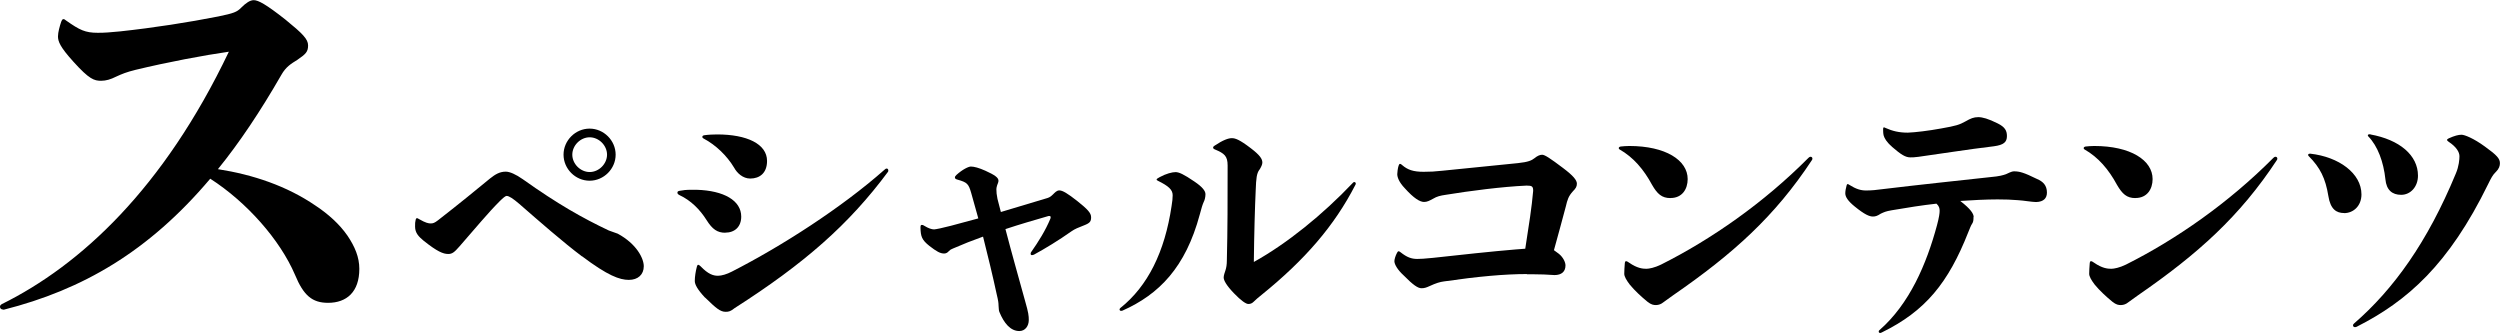 <?xml version="1.0" encoding="UTF-8"?>
<svg id="_レイヤー_2" data-name="レイヤー 2" xmlns="http://www.w3.org/2000/svg" viewBox="0 0 322.47 42.94">
  <defs>
    <style>
      .cls-1 {
        stroke-width: 0px;
      }
    </style>
  </defs>
  <g id="design">
    <g>
      <path class="cls-1" d="m.41,39.93c-.29,0-.41-.18-.41-.35s.06-.23.23-.35c10.17-5.03,20.87-14.91,29.29-32.56-3.27.47-7.89,1.34-12.04,2.34-1.17.29-1.75.53-2.51.88-.7.35-1.29.53-1.93.53-.88,0-1.52-.18-3.57-2.46-1.75-1.93-1.99-2.63-1.99-3.27,0-.53.23-1.34.41-1.87.12-.29.18-.35.29-.35s.12,0,.35.18c1.75,1.23,2.46,1.58,4.09,1.58.94,0,1.58-.06,2.86-.18,4.38-.47,8.83-1.17,12.69-1.93,1.99-.41,2.4-.58,2.92-1.11.64-.64,1.17-.99,1.64-.99.58,0,1.58.53,4.09,2.51,2.22,1.81,2.92,2.51,2.92,3.33s-.29,1.11-1.4,1.87c-.76.47-1.46.88-2.05,1.93-2.69,4.68-5.38,8.71-8.18,12.16,4.5.7,8.89,2.16,12.63,4.73,1.58,1.05,3.04,2.34,4.09,3.86.94,1.4,1.52,2.75,1.52,4.27,0,2.98-1.64,4.38-4.03,4.38-2.05,0-3.16-.94-4.27-3.62-1.93-4.5-6.2-9.35-10.93-12.39-7.95,9.41-16.48,14.32-26.6,16.89h-.12Z"/>
      <path class="cls-1" d="m75.07,33.07c-2.44-1.83-5.53-4.54-8.1-6.78-.75-.64-1.29-1.02-1.63-1.02-.14,0-.47.27-.88.68-1.59,1.59-3.02,3.36-5.19,5.83-.68.78-.95.98-1.46.98-.64,0-1.42-.31-3.19-1.73-.61-.51-1.08-.98-1.08-1.8,0-.44,0-.58.07-.85.03-.17.1-.24.17-.24s.07,0,.31.14c.81.47,1.19.54,1.46.54.31,0,.51-.07.95-.41,2.88-2.24,4.98-3.97,6.71-5.39.68-.54,1.25-.88,2.03-.88.51,0,1.29.34,2.2.98,4.48,3.19,7.73,5.02,11.09,6.61.64.24.95.34,1.15.41,2.44,1.32,3.36,3.19,3.36,4.2,0,1.08-.75,1.76-1.93,1.76s-2.71-.54-6.04-3.05Zm4.34-13.12c0,1.83-1.53,3.36-3.36,3.36s-3.36-1.53-3.36-3.36,1.53-3.36,3.36-3.36,3.36,1.53,3.36,3.36Zm-5.59,0c0,1.19,1.05,2.24,2.24,2.24s2.24-1.05,2.24-2.24-1.05-2.24-2.24-2.24-2.24,1.05-2.24,2.24Z"/>
      <path class="cls-1" d="m93.55,30.02c-1.02,0-1.66-.44-2.41-1.63-.85-1.36-2.03-2.54-3.49-3.22-.2-.1-.27-.2-.27-.31,0-.14.07-.2.24-.24.54-.1.85-.14,1.59-.14h.64c3.53.1,5.76,1.39,5.76,3.46,0,1.29-.81,2.07-2.07,2.07Zm-2.61,8.37c-.98-1.05-1.32-1.7-1.32-2.14,0-.54.1-1.22.27-1.86.03-.14.1-.24.17-.24s.17.07.31.2c.98,1.02,1.63,1.22,2.24,1.22.47,0,1.15-.2,1.8-.54,6.44-3.29,14.14-8.24,19.66-13.12.1-.1.2-.17.31-.17s.2.1.2.24c0,.07,0,.1-.03.17-5.05,6.81-10.78,11.83-19.8,17.6-.51.41-.75.47-1.15.47-.68,0-1.22-.44-2.64-1.83Zm-.34-20.75c0-.1.07-.17.27-.2.47-.07,1.19-.1,1.63-.1,3.83,0,6.44,1.22,6.44,3.42,0,1.56-.95,2.27-2.17,2.27-.95,0-1.7-.71-2.07-1.39-.95-1.59-2.41-2.95-3.87-3.73-.2-.1-.24-.17-.24-.27Z"/>
      <path class="cls-1" d="m129.12,27.34c2-.61,4-1.19,6-1.8.31-.1.47-.24.71-.47s.47-.51.81-.51c.41,0,1.05.37,2.34,1.39,1.32,1.05,1.76,1.53,1.76,2.07s-.14.75-.92,1.05c-.71.27-1.19.47-1.59.75-1.73,1.22-3.42,2.24-4.85,3.02-.1.03-.17.07-.27.07-.14,0-.17-.1-.17-.2,0-.07.03-.14.07-.2.95-1.36,1.83-2.75,2.48-4.31.03-.1.03-.14.03-.2,0-.1-.07-.14-.17-.14-.07,0-.1,0-.2.03-1.76.51-3.63,1.05-5.46,1.66.81,3.12,1.7,6.24,2.54,9.29.44,1.53.47,1.9.47,2.44,0,.78-.47,1.42-1.22,1.42-1.12,0-1.97-.98-2.58-2.48-.07-.17-.07-.47-.1-.81,0-.27-.03-.61-.24-1.46-.51-2.37-1.12-4.88-1.76-7.43-1.32.47-2.61.98-3.87,1.53-.27.1-.37.17-.54.34-.17.2-.37.31-.61.31-.51,0-.98-.27-1.9-.98-.98-.78-1.12-1.22-1.15-2.34,0-.27.03-.37.17-.37.1,0,.17,0,.37.14.44.27.88.44,1.22.44.31-.03,1.02-.17,2.17-.47,1.19-.31,2.37-.64,3.53-.95-.31-1.12-.61-2.2-.92-3.29-.34-1.19-.54-1.36-1.73-1.7-.27-.07-.37-.14-.37-.31,0-.1.1-.2.2-.31.78-.71,1.56-1.08,1.86-1.08.41,0,1.05.17,1.87.54,1.19.54,1.69.88,1.69,1.29,0,.2-.1.37-.17.58-.07.2-.1.41-.1.51,0,.41.03.68.14,1.25l.44,1.7Z"/>
      <path class="cls-1" d="m155.29,25.99c-.2.44-.31.85-.54,1.7-1.83,6.78-5.22,10.27-9.97,12.38q-.1.03-.17.03c-.1,0-.2-.07-.2-.17,0-.07,0-.1.1-.2,3.53-2.81,5.73-7.22,6.61-13.16.1-.64.14-.98.14-1.39,0-.71-.54-1.19-1.9-1.86-.14-.07-.17-.1-.17-.17s.14-.17.41-.31c.81-.44,1.59-.64,2.03-.64s1.05.27,2.44,1.22c1.05.71,1.42,1.22,1.42,1.63,0,.37-.1.75-.2.95Zm7.15-4.1c-.34.51-.41,1.02-.47,2.68-.1,2.1-.2,5.63-.24,9.22,4.27-2.37,8.88-6.1,12.78-10.21.07-.07.1-.1.17-.1.1,0,.2.07.2.2,0,.07-.03.14-.07.2-2.68,5.22-6.48,9.63-12.1,14.17-.44.37-.68.54-.98.85-.24.24-.44.31-.71.31-.3,0-.92-.41-1.86-1.39-.98-1.02-1.32-1.66-1.32-2.03,0-.27.14-.64.24-.95.1-.31.17-.71.17-1.22.1-4,.1-7.9.1-12.27,0-1.22-.41-1.56-1.63-2.07-.17-.07-.24-.14-.24-.24s.03-.14.17-.24c1.12-.75,1.8-.98,2.24-.98s.98.17,2.48,1.32c1.15.88,1.46,1.36,1.46,1.83,0,.24-.14.54-.37.92Z"/>
      <path class="cls-1" d="m196.96,35.35c-2.85,0-6.31.31-10.71.95-.51.07-.98.2-1.87.61-.37.17-.64.27-1.02.27-.47,0-1.08-.41-2.31-1.66-.78-.71-1.19-1.42-1.19-1.83,0-.24.14-.71.34-1.08.07-.14.14-.2.2-.2s.14.03.27.14c.81.64,1.39.85,2.14.85.47,0,.88-.03,2.03-.14,3.32-.37,7.8-.85,10.61-1.08.48-.03.88-.07,1.29-.1.47-3.02.85-5.42,1.02-7.46,0-.58-.14-.68-.85-.68-3.15.14-7.32.68-10.44,1.19-.68.1-1.12.2-1.63.51-.44.24-.75.41-1.15.41-.54,0-1.32-.47-2.48-1.76-.78-.81-.98-1.46-.98-1.83,0-.17.07-.81.17-1.08.07-.17.1-.24.17-.24.1,0,.17.03.31.17.68.58,1.39.85,2.75.85.88,0,1.39-.03,2.44-.14,3.09-.31,6.68-.68,9.73-.98,1.32-.14,1.76-.34,2.14-.64.37-.31.71-.44.98-.44.34,0,1.05.47,2.68,1.7,1.36,1.02,1.8,1.59,1.8,2.03,0,.37-.14.61-.51.98-.58.64-.71,1.08-.92,1.97-.51,1.86-.98,3.7-1.53,5.63.14.1.37.27.64.47.58.47.85,1.12.85,1.49,0,.81-.51,1.25-1.42,1.25-1.12-.07-1.66-.1-2.58-.1h-.98Z"/>
      <path class="cls-1" d="m215.47,25.55c-1.12,0-1.7-.54-2.37-1.7-1.08-2-2.41-3.56-4.2-4.58-.07-.03-.1-.1-.1-.17s.07-.17.24-.2c.34-.03.68-.07,1.12-.07,4.68,0,7.53,1.83,7.53,4.27,0,1.29-.71,2.44-2.2,2.44Zm-2.98,13.36c-.78-.64-1.63-1.42-2.27-2.2-.44-.58-.71-1.05-.71-1.39,0-.31.03-.92.07-1.36.03-.24.07-.27.2-.27.07,0,.17.07.37.2,1.02.71,1.73.78,2.2.78.37,0,1.08-.14,1.9-.54,6.48-3.25,13.26-7.97,19.02-13.77.07-.07.17-.14.27-.14.14,0,.24.1.24.24q0,.07-.03.14c-4.81,7.32-10.24,12.17-17.9,17.46-.54.37-.92.68-1.32.95-.24.2-.58.34-.92.34-.3,0-.61-.03-1.12-.44Z"/>
      <path class="cls-1" d="m254.56,27.99c0,.41-.03.64-.17.85-.17.24-.31.64-.51,1.12-2.58,6.54-5.53,10.17-11.15,12.92-.07.03-.14.07-.2.07-.14,0-.2-.1-.2-.17,0-.1.03-.14.1-.2,3.86-3.36,6.07-8.51,7.42-13.53.27-1.02.34-1.53.34-1.86s-.07-.61-.41-.92c-1.83.2-3.76.51-5.76.85-.81.14-.98.24-1.42.44-.47.31-.71.37-1.02.37-.44,0-1.05-.24-2.34-1.29-.88-.71-1.22-1.25-1.22-1.7,0-.27.07-.68.17-1.02.03-.14.07-.17.14-.17s.07,0,.17.07c.92.58,1.53.75,2.2.75.71,0,1.39-.07,2.1-.17,4.81-.58,9.6-1.08,13.97-1.56,1.15-.1,1.59-.24,1.97-.37.27-.1.68-.37,1.05-.37.68,0,1.25.14,2.95.98.81.34,1.29.85,1.29,1.76,0,.71-.41,1.19-1.39,1.22-.51,0-1.63-.2-2.34-.24-.92-.07-1.53-.1-2.64-.1-1.46,0-3.39.1-4.81.2,1.36,1.05,1.73,1.66,1.73,2.07Zm-10.54-9.09c-.68-.58-.95-1.08-1.05-1.42-.07-.27-.07-.64-.07-.85,0-.1.03-.2.1-.2s.14.03.2.07c.92.41,1.76.61,2.88.61.92-.03,2.68-.24,4.31-.54,1.93-.34,2.34-.47,3.15-.92.64-.37,1.05-.54,1.63-.54.54,0,1.29.2,2.51.81.95.47,1.19.95,1.19,1.63,0,.78-.41,1.15-1.7,1.32-3.46.41-6.51.92-9.73,1.36-.51.07-.78.07-1.02.07-.64,0-1.19-.34-2.41-1.39Z"/>
      <path class="cls-1" d="m275.44,25.55c-1.12,0-1.69-.54-2.37-1.7-1.08-2-2.41-3.56-4.2-4.58-.07-.03-.1-.1-.1-.17s.07-.17.24-.2c.34-.03.68-.07,1.12-.07,4.68,0,7.53,1.83,7.53,4.27,0,1.29-.71,2.44-2.2,2.44Zm-2.98,13.36c-.78-.64-1.63-1.42-2.27-2.2-.44-.58-.71-1.05-.71-1.39,0-.31.03-.92.07-1.36.03-.24.07-.27.2-.27.07,0,.17.07.37.2,1.02.71,1.73.78,2.2.78.37,0,1.08-.14,1.9-.54,6.48-3.25,13.26-7.97,19.02-13.77.07-.07.17-.14.27-.14.14,0,.24.1.24.24q0,.07-.03.14c-4.81,7.32-10.24,12.17-17.9,17.46-.54.37-.92.68-1.32.95-.24.2-.58.34-.92.34-.31,0-.61-.03-1.12-.44Z"/>
      <path class="cls-1" d="m302.36,27.48c-.98,0-1.76-.47-2.03-2.2-.37-2.27-1.05-3.66-2.54-5.15q-.07-.07-.07-.14c0-.1.07-.17.27-.17,3.7.41,6.61,2.54,6.61,5.26,0,1.46-1.02,2.41-2.24,2.41Zm19.56-5.29c-.41.41-.58.75-.98,1.56-5.09,10.41-10.44,15.09-16.92,18.38-.07.03-.14.07-.24.07-.14,0-.27-.07-.27-.24,0-.1.07-.17.14-.24,5.09-4.41,9.46-10.48,13.12-19.33.41-.95.47-1.86.47-2.24,0-.51-.37-1.19-1.39-1.86-.2-.14-.2-.17-.2-.24s0-.1.2-.2c.75-.34,1.25-.47,1.66-.47.37,0,1.53.44,3.02,1.53,1.56,1.12,1.93,1.56,1.93,2.14,0,.34-.1.71-.54,1.15Zm-16.17-4.85c3.76.68,6.14,2.68,6.14,5.32,0,1.42-.95,2.47-2.17,2.47-1.15,0-1.9-.61-2.03-2-.24-2.24-.98-4.27-2.2-5.53q-.07-.07-.07-.14c0-.1.1-.14.24-.14h.1Z"/>
    </g>
  </g>
</svg>